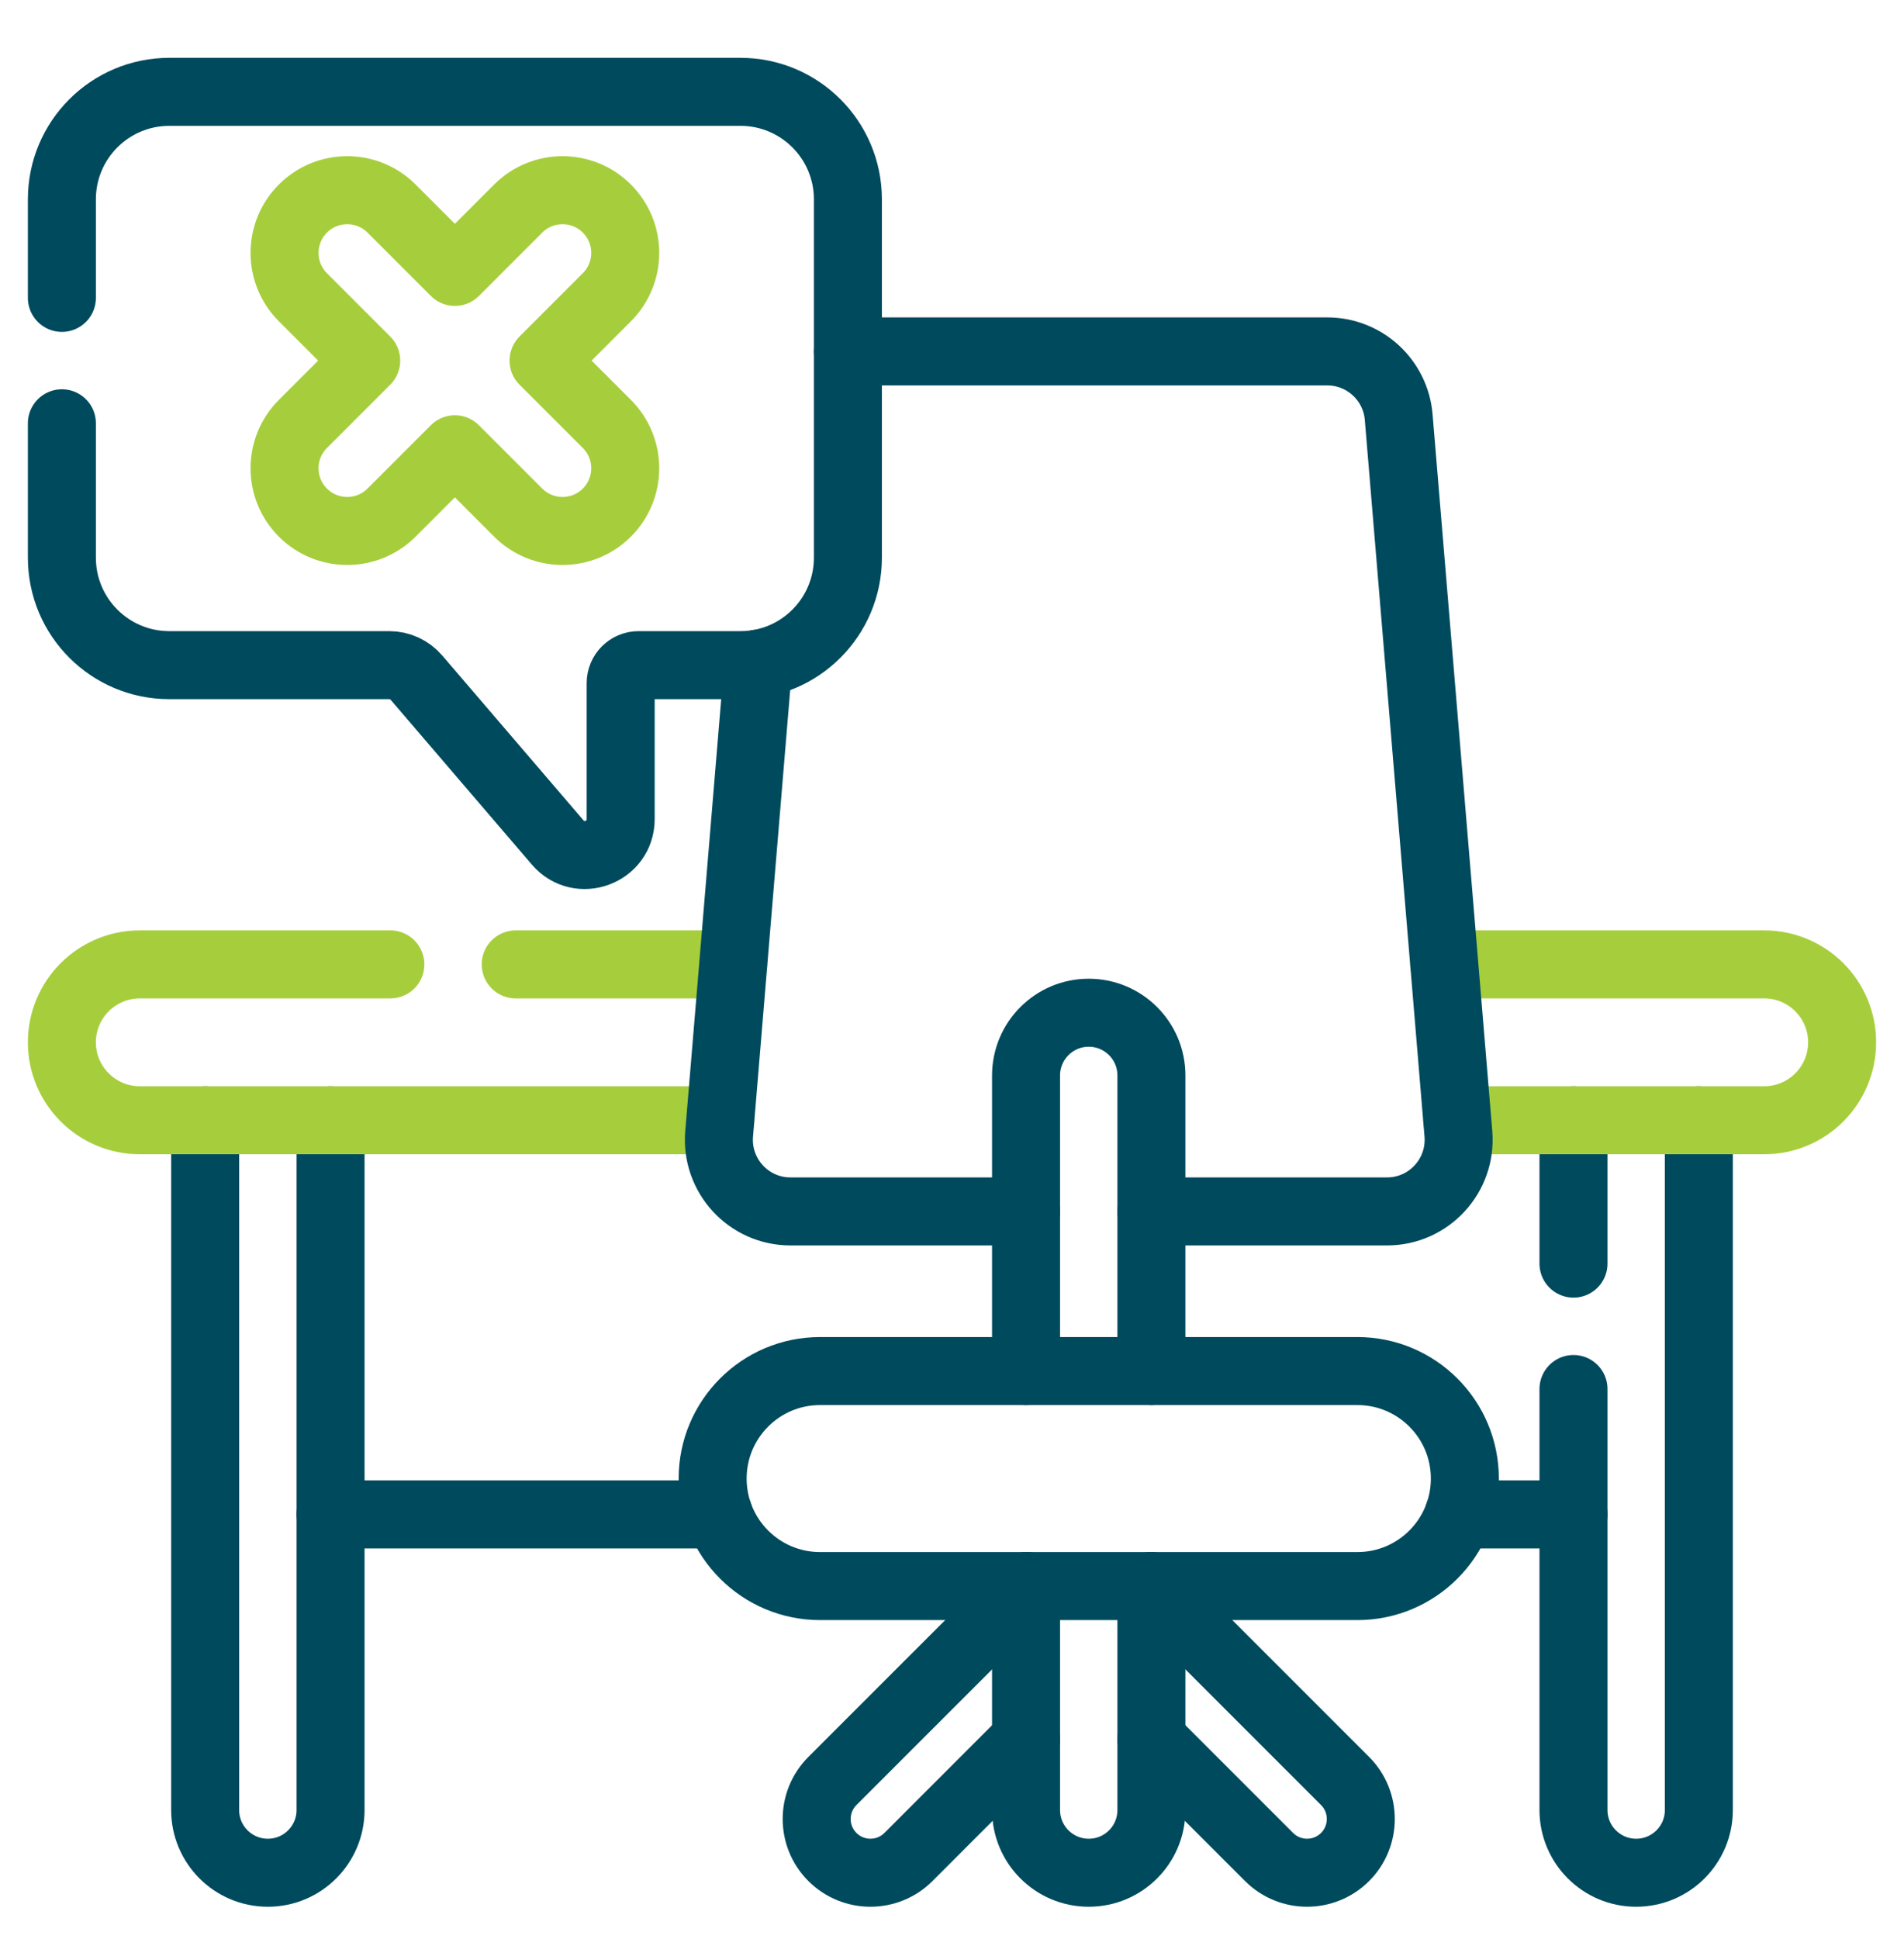 <svg width="56" height="57" viewBox="0 0 56 57" fill="none" xmlns="http://www.w3.org/2000/svg">
<g id="absence (1) 1" clip-path="url(#clip0_53_3562)">
<g id="Group">
<path id="Vector" d="M21.141 44.525H9.722" stroke="#004A5D" stroke-width="2" stroke-miterlimit="10" stroke-linecap="round" stroke-linejoin="round"/>
<path id="Vector_2" d="M46.279 44.525H42.902" stroke="#004A5D" stroke-width="2" stroke-miterlimit="10" stroke-linecap="round" stroke-linejoin="round"/>
<path id="Vector_3" d="M9.722 32.937V53.217C9.722 53.726 9.515 54.186 9.181 54.52C8.847 54.854 8.387 55.06 7.878 55.06C6.86 55.06 6.034 54.234 6.034 53.217V32.937" stroke="#004A5D" stroke-width="2" stroke-miterlimit="10" stroke-linecap="round" stroke-linejoin="round"/>
<path id="Vector_4" d="M46.279 37.151V32.937" stroke="#004A5D" stroke-width="2" stroke-miterlimit="10" stroke-linecap="round" stroke-linejoin="round"/>
<path id="Vector_5" d="M49.966 32.937V53.217C49.966 53.726 49.76 54.186 49.426 54.52C49.092 54.854 48.631 55.06 48.123 55.06C47.105 55.06 46.279 54.234 46.279 53.217V40.838" stroke="#004A5D" stroke-width="2" stroke-miterlimit="10" stroke-linecap="round" stroke-linejoin="round"/>
<path id="Vector_6" d="M21.565 28.354H15.168" stroke="#A6CE3C" stroke-width="2" stroke-miterlimit="10" stroke-linecap="round" stroke-linejoin="round"/>
<path id="Vector_7" d="M11.481 28.354H4.112C3.479 28.354 2.906 28.611 2.491 29.025C2.077 29.44 1.82 30.012 1.82 30.645C1.82 31.91 2.846 32.936 4.112 32.936H21.184" stroke="#A6CE3C" stroke-width="2" stroke-miterlimit="10" stroke-linecap="round" stroke-linejoin="round"/>
<path id="Vector_8" d="M42.478 28.354H51.889C53.154 28.354 54.18 29.38 54.18 30.645C54.18 31.278 53.923 31.85 53.509 32.265C53.094 32.679 52.522 32.936 51.889 32.936H42.86" stroke="#A6CE3C" stroke-width="2" stroke-miterlimit="10" stroke-linecap="round" stroke-linejoin="round"/>
<g id="Group_2">
<path id="Vector_9" d="M22.302 19.512L21.151 33.335C21.048 34.563 22.017 35.617 23.25 35.617H30.178" stroke="#004A5D" stroke-width="2" stroke-miterlimit="10" stroke-linecap="round" stroke-linejoin="round"/>
<path id="Vector_10" d="M24.938 10.333C24.96 10.332 24.983 10.332 25.005 10.332H39.038C40.134 10.332 41.047 11.172 41.138 12.264L42.894 33.335C42.996 34.563 42.027 35.617 40.794 35.617H33.865" stroke="#004A5D" stroke-width="2" stroke-miterlimit="10" stroke-linecap="round" stroke-linejoin="round"/>
<path id="Vector_11" d="M30.178 40.311V31.619C30.178 30.601 31.004 29.775 32.022 29.775C32.531 29.775 32.992 29.982 33.326 30.316C33.659 30.65 33.865 31.11 33.865 31.619V40.311" stroke="#004A5D" stroke-width="2" stroke-miterlimit="10" stroke-linecap="round" stroke-linejoin="round"/>
<path id="Vector_12" d="M33.865 46.632V53.216C33.865 54.234 33.041 55.06 32.022 55.06C31.004 55.06 30.178 54.234 30.178 53.216V46.632" stroke="#004A5D" stroke-width="2" stroke-miterlimit="10" stroke-linecap="round" stroke-linejoin="round"/>
<path id="Vector_13" d="M33.831 46.632L33.865 46.667L39.561 52.362C39.869 52.671 40.023 53.075 40.023 53.48C40.023 53.884 39.869 54.289 39.561 54.597C38.943 55.214 37.943 55.214 37.326 54.597L33.865 51.137" stroke="#004A5D" stroke-width="2" stroke-miterlimit="10" stroke-linecap="round" stroke-linejoin="round"/>
<path id="Vector_14" d="M30.214 46.632L30.178 46.668L24.483 52.362C24.174 52.671 24.02 53.075 24.02 53.48C24.02 53.884 24.174 54.289 24.483 54.597C25.1 55.214 26.101 55.214 26.719 54.597L30.178 51.137" stroke="#004A5D" stroke-width="2" stroke-miterlimit="10" stroke-linecap="round" stroke-linejoin="round"/>
<path id="Vector_15" d="M39.923 46.632H24.12C22.375 46.632 20.96 45.217 20.96 43.471C20.96 41.725 22.375 40.31 24.12 40.31H39.923C41.669 40.31 43.084 41.725 43.084 43.471C43.084 45.217 41.669 46.632 39.923 46.632Z" stroke="#004A5D" stroke-width="2" stroke-miterlimit="10" stroke-linecap="round" stroke-linejoin="round"/>
</g>
<g id="Group_3">
<path id="Vector_16" d="M1.82 12.445V16.396C1.82 18.142 3.235 19.556 4.981 19.556H11.45C11.757 19.556 12.049 19.691 12.249 19.924L16.402 24.769C17.038 25.511 18.255 25.061 18.255 24.084V20.083C18.255 19.793 18.491 19.556 18.782 19.556H21.777C23.523 19.556 24.938 18.142 24.938 16.396V5.861C24.938 4.115 23.523 2.7 21.777 2.7H4.981C3.235 2.7 1.82 4.115 1.82 5.861V8.758" stroke="#004A5D" stroke-width="2" stroke-miterlimit="10" stroke-linecap="round" stroke-linejoin="round"/>
<path id="Vector_17" d="M11.517 15.071L13.379 13.209L15.241 15.071C15.961 15.791 17.129 15.791 17.849 15.071C18.569 14.351 18.569 13.184 17.849 12.464L15.986 10.602L17.849 8.739C18.569 8.019 18.569 6.852 17.849 6.132C17.129 5.412 15.961 5.412 15.241 6.132L13.379 7.994L11.517 6.132C10.796 5.412 9.629 5.412 8.909 6.132C8.189 6.852 8.189 8.019 8.909 8.739L10.771 10.602L8.909 12.464C8.189 13.184 8.189 14.351 8.909 15.071C9.629 15.791 10.796 15.791 11.517 15.071Z" stroke="#A6CE3C" stroke-width="2" stroke-miterlimit="10" stroke-linecap="round" stroke-linejoin="round"/>
</g>
</g>
</g>
<defs>
<clipPath id="clip0_53_3562">
<rect width="56" height="56" fill="white" transform="translate(0 0.88)"/>
</clipPath>
</defs>
</svg>
